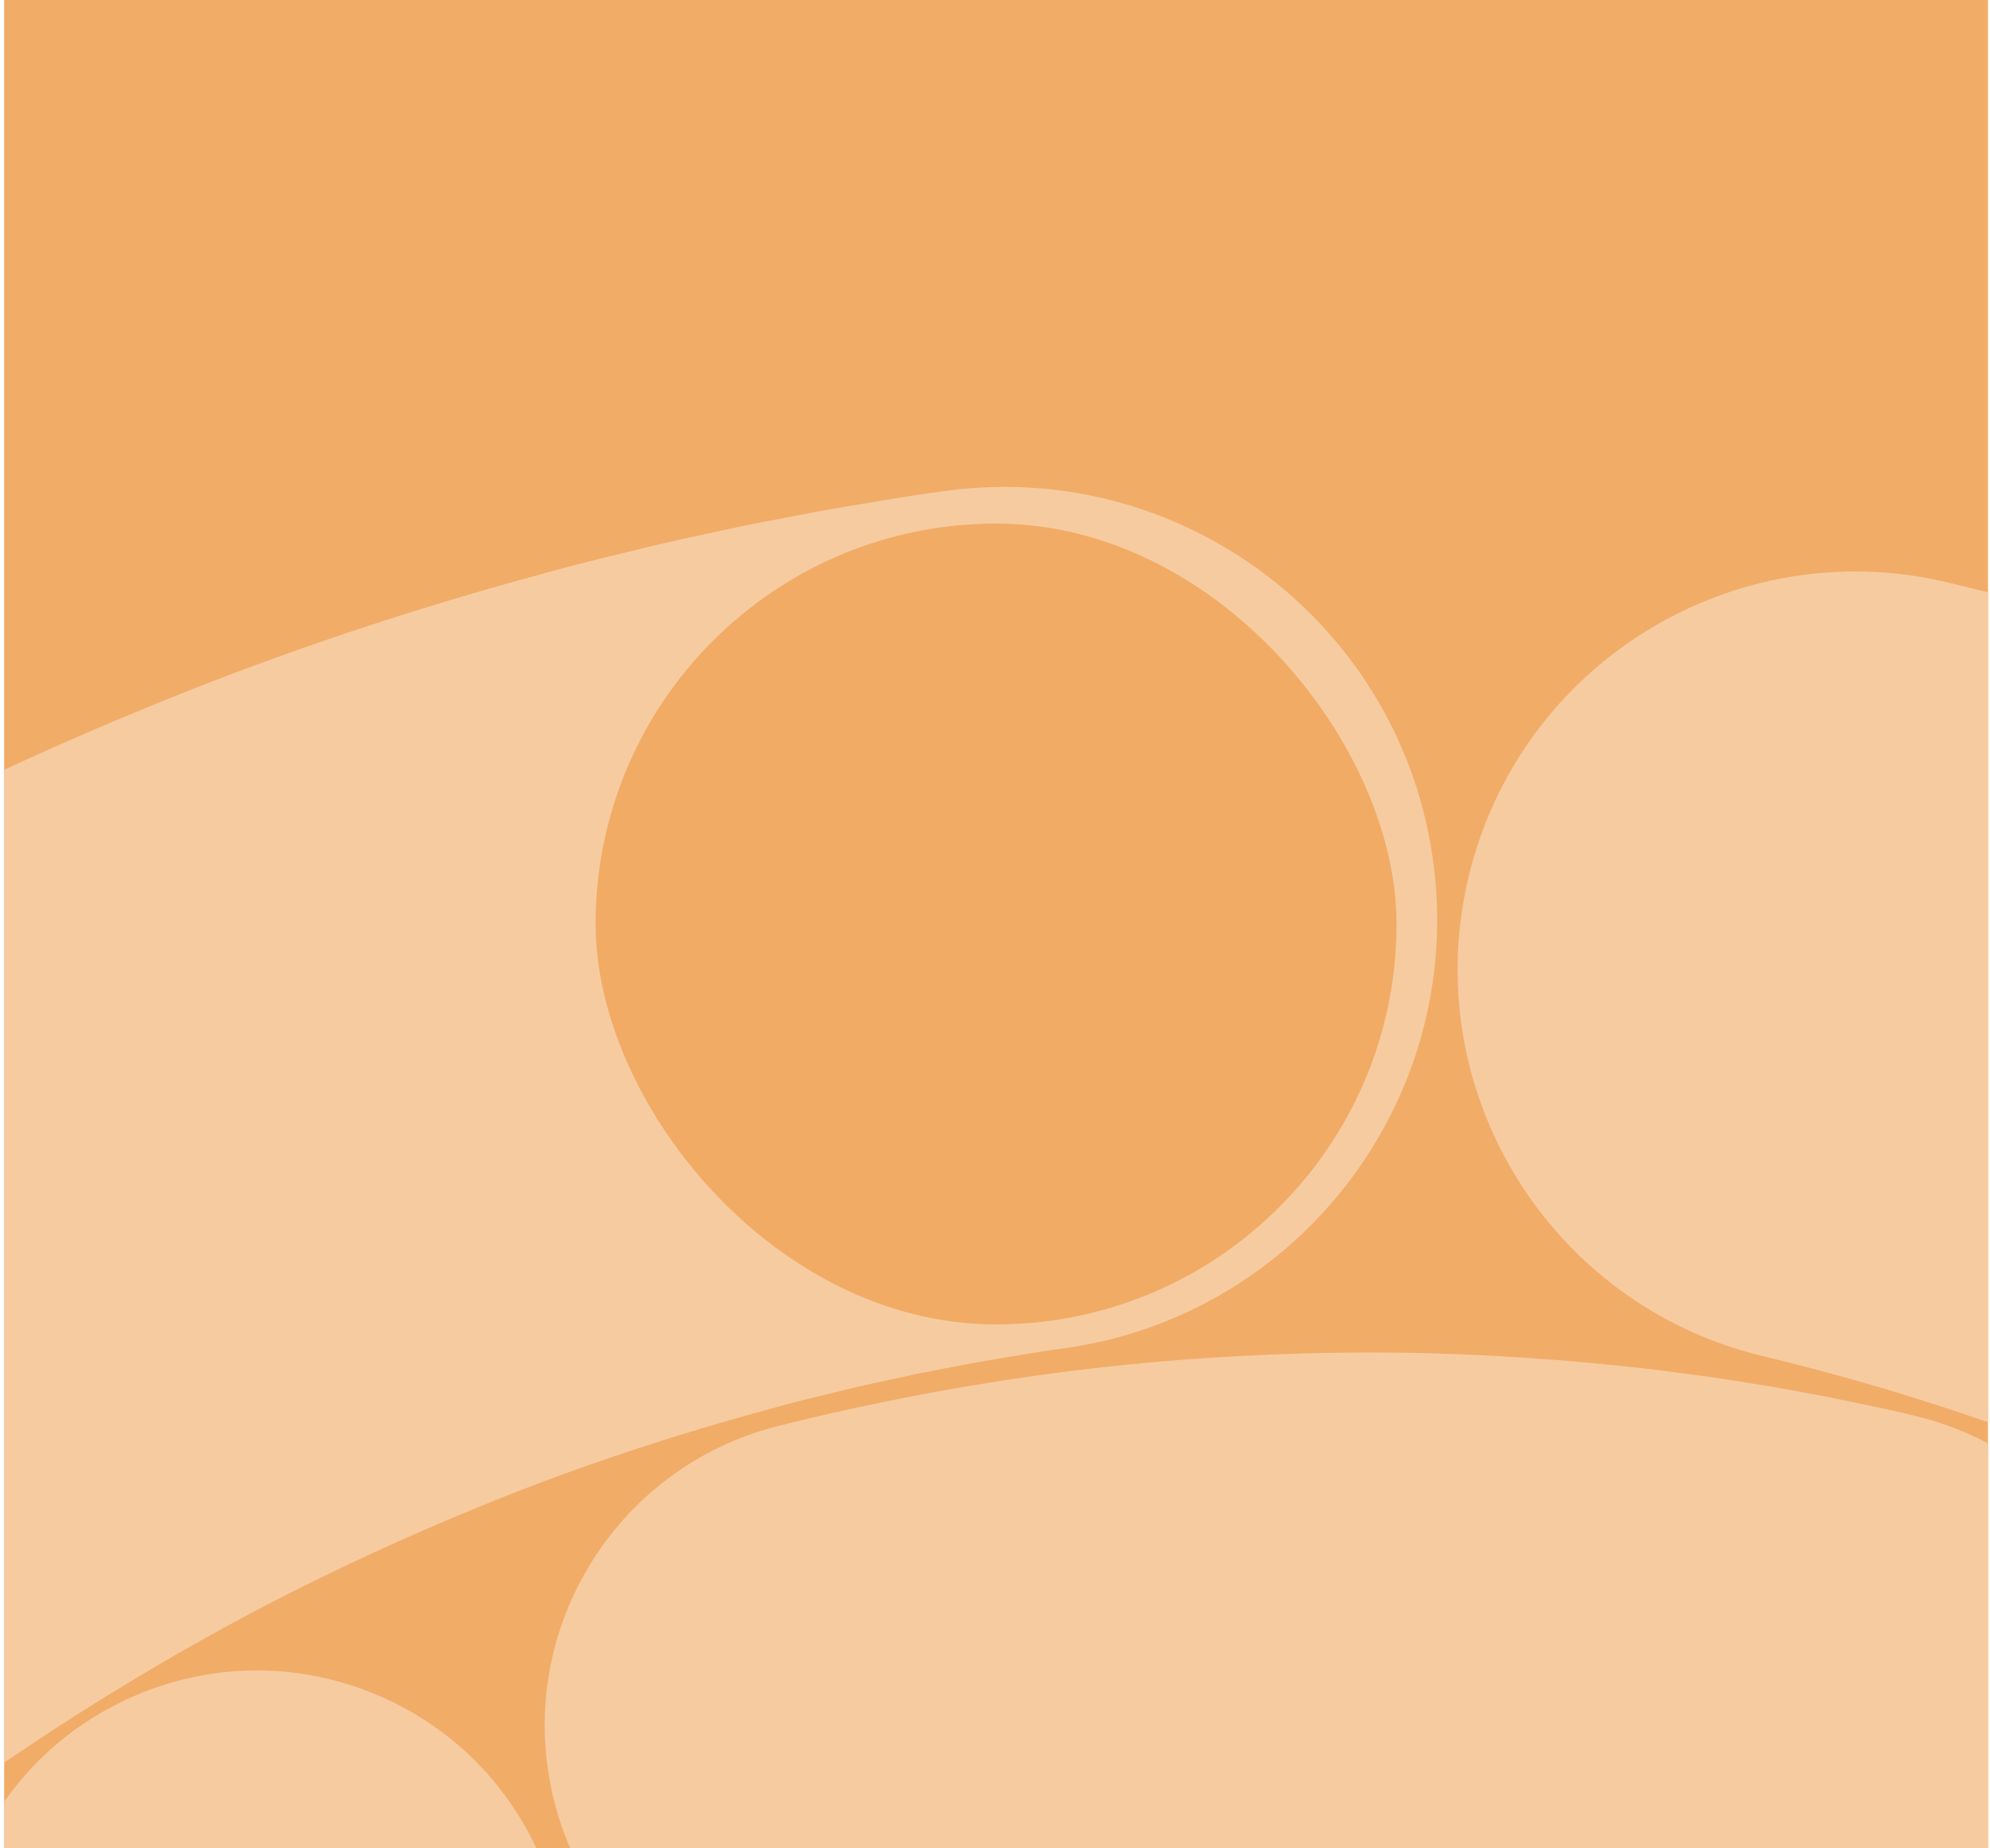 <?xml version="1.0" encoding="UTF-8"?>
<svg xmlns="http://www.w3.org/2000/svg" width="323" height="300" viewBox="0 0 323 300" fill="none">
  <g clip-path="url(#clip0_461_29196)">
    <rect width="322" height="300" transform="translate(0.674)" fill="#F1AC68"></rect>
    <path d="M41.692 371.413C40.869 371.413 40.046 371.393 39.223 371.353C38.41 371.312 37.577 371.252 36.764 371.172C35.951 371.092 35.128 370.981 34.325 370.861C33.512 370.74 32.699 370.6 31.896 370.439C31.103 370.279 30.29 370.088 29.507 369.897C28.714 369.697 27.921 369.476 27.138 369.235C26.355 368.994 25.572 368.733 24.809 368.462C24.047 368.181 23.274 367.89 22.521 367.579C21.768 367.268 21.015 366.926 20.283 366.585C19.54 366.234 18.807 365.862 18.084 365.481C17.362 365.099 16.649 364.698 15.947 364.276C15.244 363.855 14.551 363.423 13.869 362.972C13.186 362.52 12.514 362.038 11.851 361.556C11.199 361.075 10.547 360.563 9.914 360.051C9.272 359.529 8.65 358.987 8.037 358.435C7.435 357.893 6.833 357.311 6.251 356.739C5.669 356.156 5.096 355.554 4.544 354.942C4.002 354.34 3.46 353.707 2.939 353.075C2.427 352.443 1.915 351.79 1.433 351.128C0.941 350.475 0.469 349.793 0.018 349.12C-0.434 348.438 -0.876 347.735 -1.287 347.043C-1.709 346.34 -2.11 345.617 -2.502 344.905C-2.883 344.182 -3.254 343.449 -3.596 342.707C-3.947 341.974 -4.278 341.221 -4.589 340.468C-4.901 339.716 -5.202 338.943 -5.473 338.18C-5.754 337.407 -6.005 336.624 -6.245 335.851C-6.486 335.068 -6.707 334.275 -6.908 333.482C-7.109 332.69 -7.289 331.887 -7.45 331.084C-7.611 330.291 -7.751 329.468 -7.872 328.665C-8.002 327.862 -8.102 327.039 -8.183 326.226C-8.263 325.413 -8.323 324.58 -8.373 323.767C-8.414 322.943 -8.434 322.11 -8.434 321.297C-8.434 320.484 -8.414 319.641 -8.373 318.828C-8.323 318.005 -8.263 317.182 -8.183 316.369C-8.102 315.556 -8.002 314.733 -7.872 313.92C-7.751 313.117 -7.611 312.304 -7.45 311.501C-7.289 310.698 -7.109 309.895 -6.908 309.102C-6.707 308.319 -6.486 307.516 -6.245 306.744C-6.005 305.961 -5.754 305.178 -5.473 304.415C-5.202 303.642 -4.901 302.879 -4.589 302.126C-4.278 301.374 -3.947 300.611 -3.596 299.878C-3.254 299.145 -2.883 298.403 -2.502 297.69C-2.11 296.967 -1.709 296.245 -1.287 295.552C-0.876 294.85 -0.434 294.147 0.018 293.474C0.469 292.792 0.941 292.109 1.433 291.457C1.915 290.795 2.427 290.142 2.939 289.51C3.46 288.877 4.002 288.245 4.544 287.643C5.096 287.031 5.669 286.428 6.251 285.846C6.833 285.274 7.435 284.702 8.037 284.15C8.65 283.598 9.272 283.056 9.914 282.544C10.547 282.022 11.199 281.52 11.851 281.028C12.514 280.547 13.186 280.075 13.869 279.623C14.551 279.171 15.244 278.73 15.947 278.308C16.649 277.897 17.362 277.485 18.084 277.104C18.807 276.722 19.54 276.351 20.283 276C21.015 275.658 21.768 275.327 22.521 275.016C23.274 274.695 24.047 274.404 24.809 274.123C25.572 273.852 26.355 273.591 27.138 273.36C27.921 273.119 28.714 272.898 29.507 272.698C30.29 272.497 31.103 272.316 31.896 272.156C32.699 271.995 33.512 271.844 34.325 271.724C35.128 271.603 35.951 271.503 36.764 271.423C37.577 271.332 38.41 271.272 39.223 271.232C40.859 271.152 42.525 271.152 44.161 271.232C44.984 271.272 45.807 271.332 46.62 271.423C47.433 271.503 48.256 271.603 49.069 271.724C49.872 271.844 50.685 271.995 51.488 272.156C52.281 272.316 53.094 272.497 53.877 272.698C54.67 272.898 55.463 273.119 56.246 273.36C57.029 273.591 57.812 273.852 58.574 274.123C59.337 274.404 60.11 274.695 60.863 275.016C61.616 275.327 62.368 275.658 63.101 276C63.844 276.351 64.577 276.722 65.299 277.104C66.022 277.485 66.735 277.897 67.437 278.308C68.14 278.73 68.832 279.171 69.515 279.623C70.197 280.075 70.87 280.547 71.532 281.028C72.185 281.52 72.837 282.022 73.469 282.544C74.112 283.056 74.734 283.598 75.346 284.15C75.949 284.702 76.551 285.274 77.133 285.846C77.715 286.428 78.287 287.031 78.839 287.643C79.381 288.245 79.923 288.877 80.445 289.51C80.957 290.142 81.469 290.795 81.951 291.457C82.443 292.109 82.915 292.792 83.366 293.474C83.818 294.147 84.26 294.85 84.671 295.552C85.093 296.245 85.494 296.967 85.885 297.69C86.267 298.403 86.638 299.145 86.98 299.878C87.331 300.611 87.662 301.374 87.973 302.126C88.284 302.879 88.585 303.642 88.856 304.415C89.138 305.178 89.398 305.961 89.629 306.744C89.87 307.516 90.091 308.319 90.292 309.102C90.493 309.895 90.673 310.698 90.834 311.501C90.994 312.304 91.135 313.117 91.265 313.92C91.386 314.733 91.486 315.556 91.567 316.369C91.647 317.182 91.717 318.005 91.757 318.828C91.797 319.641 91.817 320.474 91.817 321.297C91.817 322.12 91.797 322.943 91.757 323.767C91.717 324.58 91.647 325.413 91.567 326.226C91.486 327.039 91.386 327.862 91.265 328.665C91.135 329.468 90.994 330.291 90.834 331.084C90.673 331.887 90.493 332.69 90.292 333.482C90.091 334.275 89.87 335.068 89.629 335.851C89.398 336.624 89.138 337.407 88.856 338.18C88.585 338.943 88.284 339.716 87.973 340.468C87.662 341.221 87.331 341.974 86.98 342.707C86.638 343.449 86.267 344.182 85.885 344.905C85.494 345.617 85.093 346.34 84.671 347.043C84.26 347.735 83.818 348.438 83.366 349.12C82.915 349.793 82.443 350.475 81.951 351.128C81.469 351.79 80.957 352.443 80.445 353.075C79.923 353.707 79.381 354.34 78.839 354.942C78.287 355.554 77.715 356.156 77.133 356.739C76.551 357.311 75.949 357.893 75.346 358.435C74.734 358.987 74.112 359.529 73.469 360.051C72.837 360.563 72.185 361.075 71.532 361.556C70.87 362.038 70.197 362.52 69.515 362.972C68.832 363.423 68.14 363.855 67.437 364.276C66.735 364.698 66.022 365.099 65.299 365.481C64.577 365.862 63.844 366.234 63.101 366.585C62.368 366.926 61.616 367.268 60.863 367.579C60.11 367.89 59.337 368.181 58.574 368.462C57.812 368.733 57.029 368.994 56.246 369.235C55.463 369.476 54.67 369.697 53.877 369.897C53.094 370.088 52.281 370.279 51.488 370.439C50.685 370.6 49.872 370.74 49.069 370.861C48.256 370.981 47.433 371.092 46.62 371.172C45.807 371.252 44.984 371.312 44.161 371.353C43.338 371.393 42.515 371.413 41.692 371.413Z" fill="#F6CBA0"></path>
    <path d="M138.513 330.24C116.09 330.24 95.675 315.084 89.944 292.35C83.178 265.511 99.459 238.26 126.298 231.495C141.093 227.771 156.39 224.85 171.787 222.823C186.782 220.866 202.37 219.772 218.158 219.591C232.903 219.4 248.47 220.173 264.339 221.879C267.651 222.2 270.673 222.612 273.362 222.973C274.145 223.084 274.938 223.184 275.721 223.285C275.771 223.285 275.832 223.295 275.882 223.305C278.722 223.686 281.372 224.108 283.711 224.489C284.755 224.66 285.798 224.83 286.852 224.991C287.445 225.081 288.027 225.182 288.609 225.292C289.653 225.493 290.687 225.673 291.73 225.864C294.049 226.286 296.689 226.767 299.469 227.35C299.559 227.37 299.66 227.39 299.76 227.41C300.593 227.59 301.436 227.761 302.279 227.942C304.939 228.494 307.961 229.126 311.253 229.949C338.112 236.644 354.463 263.845 347.778 290.704C342.097 313.498 321.651 328.725 299.178 328.725C295.163 328.725 291.098 328.243 287.023 327.229C285.618 326.878 283.781 326.496 281.834 326.085C280.85 325.884 279.867 325.673 278.883 325.463C277.407 325.162 275.671 324.84 273.834 324.509C272.83 324.328 271.827 324.148 270.823 323.957C269.799 323.796 268.776 323.636 267.742 323.465C265.915 323.174 264.189 322.893 262.723 322.692C261.82 322.572 260.906 322.452 260.003 322.331C257.925 322.05 255.958 321.789 254.392 321.639C254.191 321.618 253.991 321.598 253.79 321.578C241.846 320.283 230.273 319.691 219.403 319.832C207.479 319.972 195.876 320.775 184.835 322.221C173.312 323.736 161.84 325.924 150.789 328.715C146.684 329.749 142.558 330.25 138.503 330.25L138.513 330.24Z" fill="#F6CBA0"></path>
    <path d="M388.555 253.007C379.14 253.007 369.584 250.939 360.541 246.573C337.094 235.261 312.052 226.368 286.106 220.145C251.427 211.824 230.058 176.975 238.379 142.297C246.7 107.619 281.549 86.249 316.227 94.57C351.126 102.941 384.911 114.946 416.649 130.262C448.768 145.76 462.247 184.363 446.75 216.481C435.619 239.557 412.554 253.007 388.545 253.007H388.555Z" fill="#F6CBA0"></path>
    <path d="M-45.896 303.294C-67.867 303.294 -89.497 293.026 -103.208 273.754C-125.701 242.137 -118.304 198.265 -86.687 175.772C-69.273 163.376 -50.764 151.783 -31.694 141.294C-13.095 131.096 6.709 121.752 27.235 113.471C46.406 105.713 67.122 98.797 88.712 92.965C93.209 91.711 97.374 90.697 101.058 89.804C102.132 89.543 103.216 89.282 104.29 89.011C104.36 88.991 104.44 88.971 104.521 88.951C108.435 87.997 112.109 87.204 115.361 86.511C116.806 86.2 118.261 85.889 119.707 85.568C120.52 85.387 121.323 85.217 122.146 85.066C123.601 84.795 125.057 84.514 126.502 84.233C129.754 83.601 133.448 82.878 137.392 82.226C137.523 82.206 137.653 82.186 137.794 82.155C138.988 81.965 140.173 81.764 141.357 81.563C145.111 80.931 149.377 80.218 154.074 79.616C192.556 74.688 227.767 101.878 232.695 140.371C237.633 178.863 210.433 214.064 171.94 218.992C169.923 219.253 167.333 219.684 164.583 220.146C163.198 220.377 161.803 220.608 160.417 220.839C158.33 221.19 155.881 221.662 153.311 222.164C151.916 222.435 150.521 222.706 149.126 222.966C147.71 223.278 146.295 223.579 144.88 223.89C142.331 224.442 139.922 224.954 137.904 225.446C136.66 225.757 135.415 226.058 134.17 226.359C131.31 227.052 128.61 227.704 126.492 228.306C126.221 228.387 125.94 228.457 125.669 228.537C109.409 232.923 94.002 238.042 79.869 243.763C64.382 250.007 49.627 256.962 35.937 264.47C21.664 272.319 7.793 281.011 -5.226 290.276C-17.581 299.068 -31.804 303.294 -45.896 303.294Z" fill="#F6CBA0"></path>
    <rect x="96.674" y="85" width="130" height="130" rx="65" fill="#F1AB65"></rect>
  </g>
  <defs>
    <clipPath id="clip0_461_29196">
      <rect width="322" height="300" fill="white" transform="translate(0.674)"></rect>
    </clipPath>
  </defs>
</svg>
